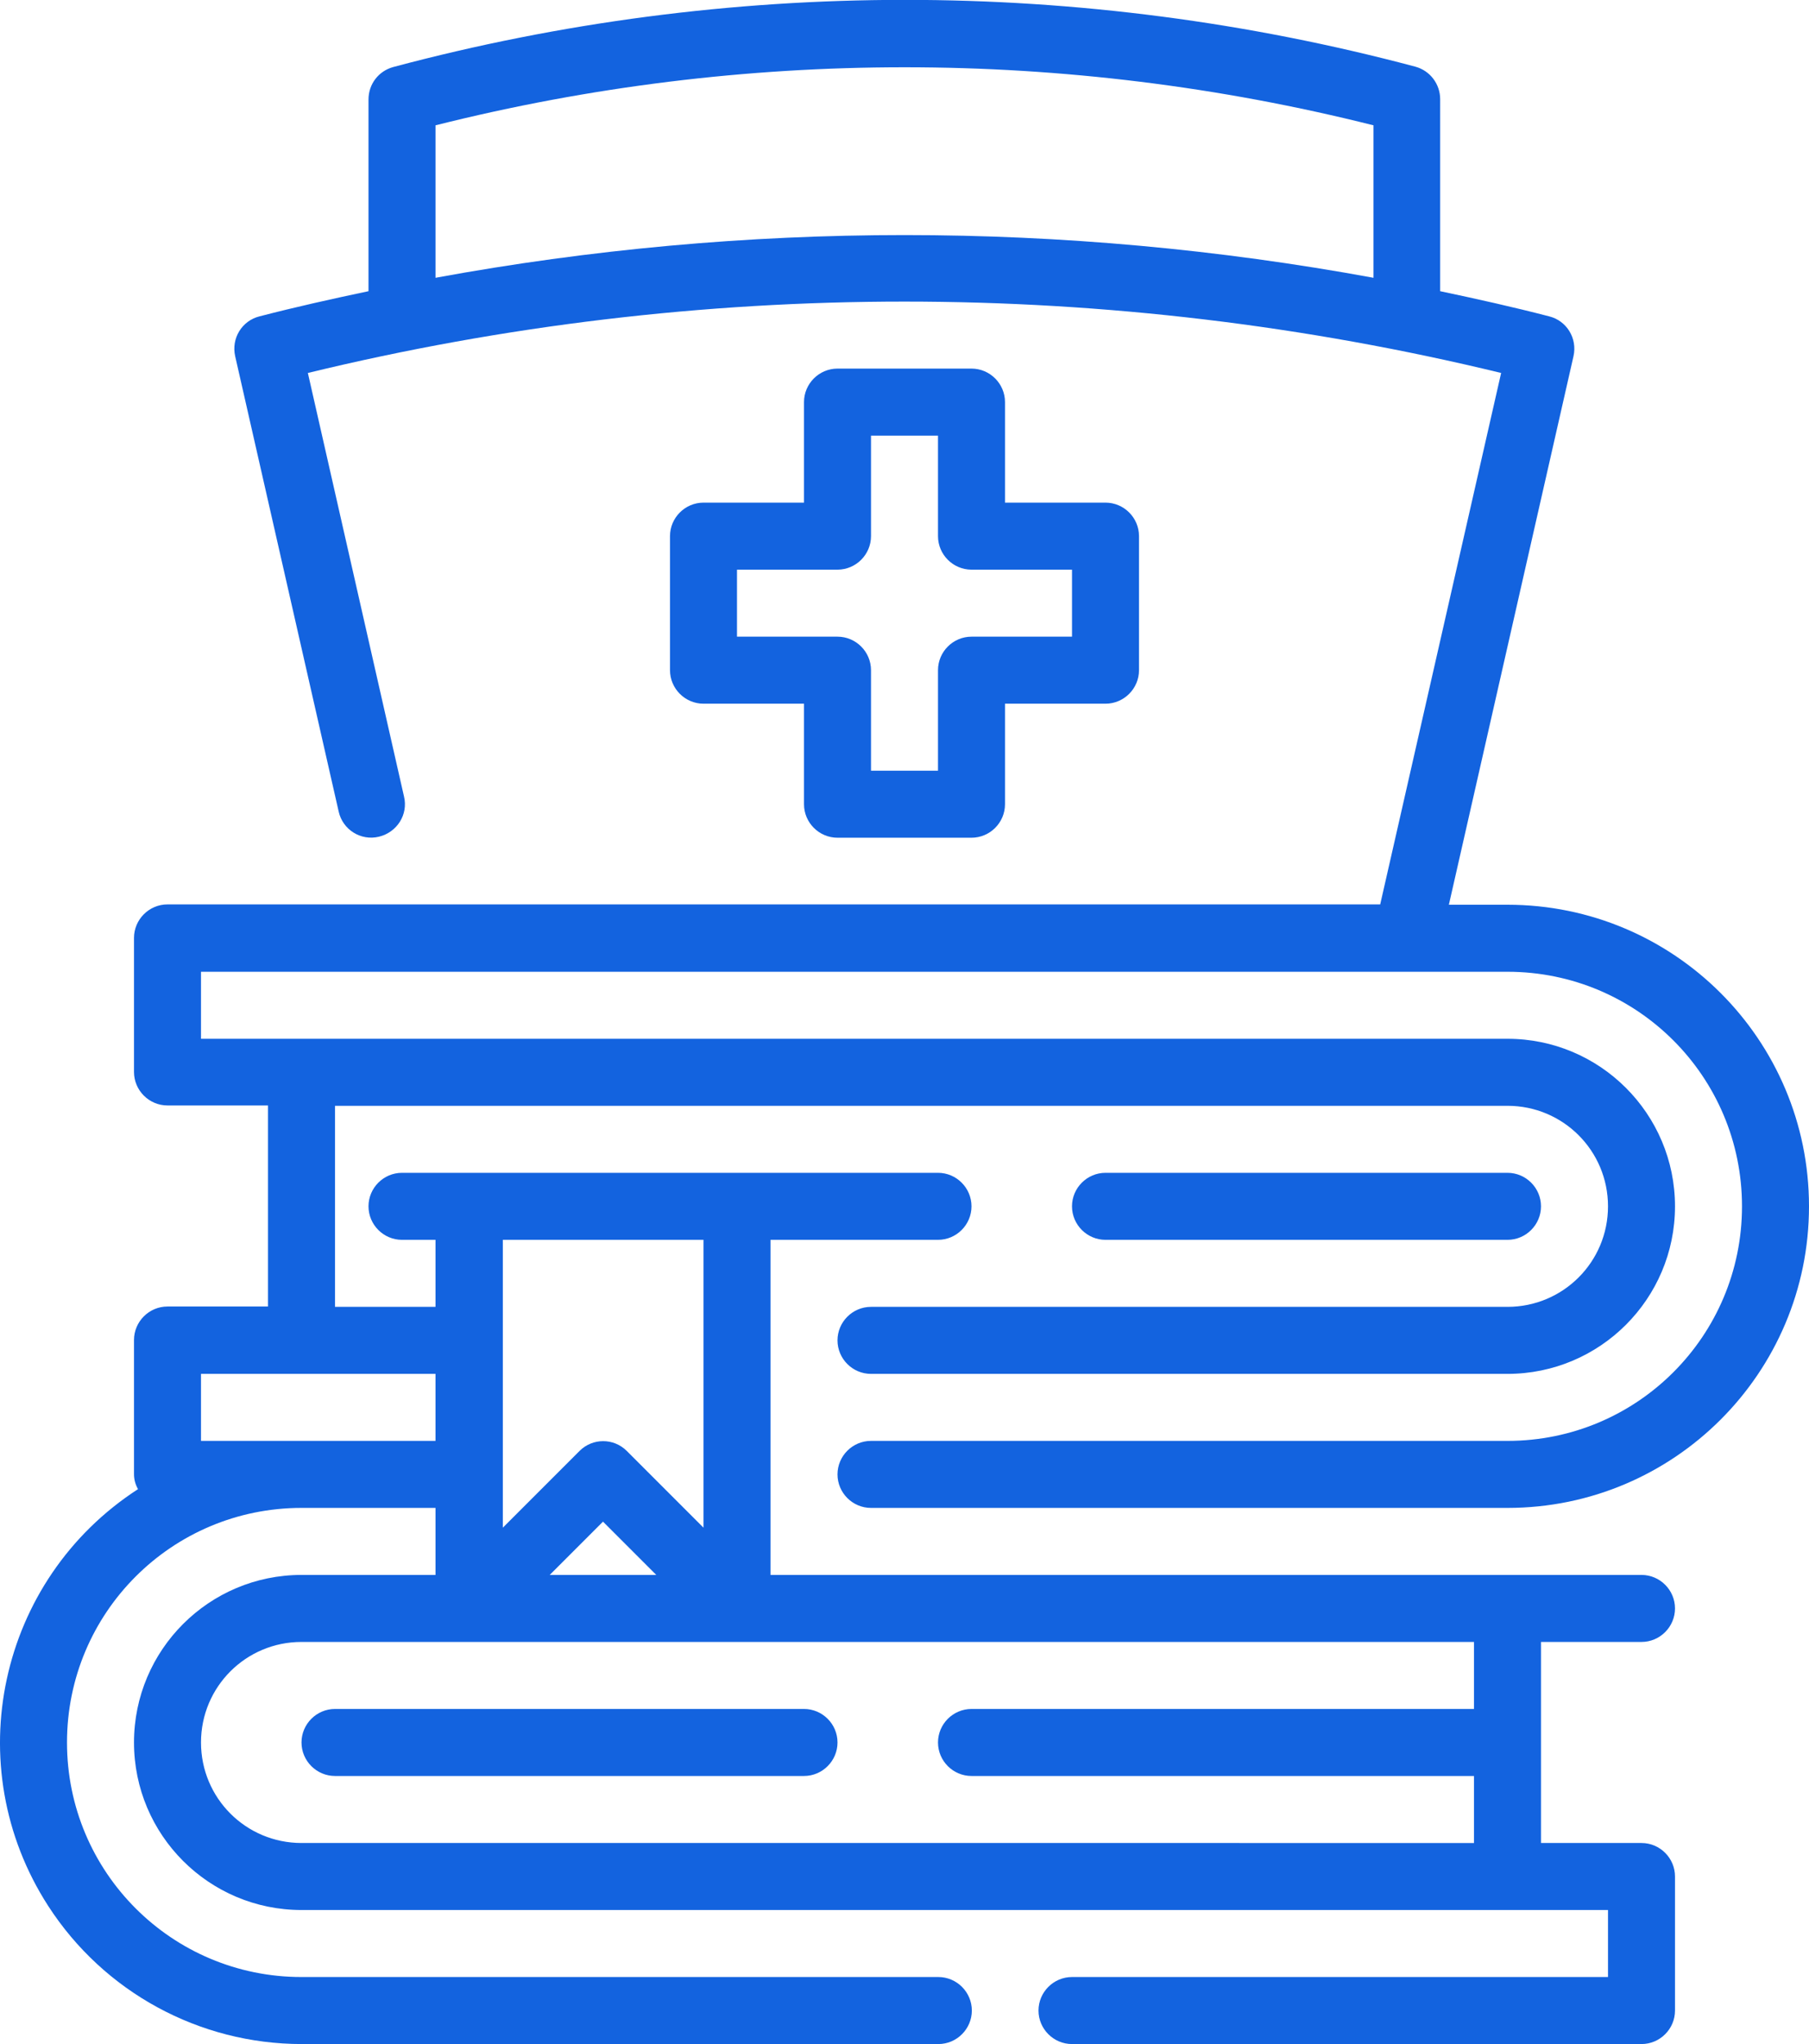 <?xml version="1.0" encoding="UTF-8"?>
<svg id="Layer_2" data-name="Layer 2" xmlns="http://www.w3.org/2000/svg" viewBox="0 0 54 61">
  <defs>
    <style>
      .cls-1 {
        fill: #1363df;
      }
    </style>
  </defs>
  <g id="Layer_1-2" data-name="Layer 1">
    <g>
      <path class="cls-1" d="m29,11h-4c-.55,0-1,.45-1,1v3h-3c-.55,0-1,.45-1,1v4c0,.55.45,1,1,1h3v3c0,.55.45,1,1,1h4c.55,0,1-.45,1-1v-3h3c.55,0,1-.45,1-1v-4c0-.55-.45-1-1-1h-3v-3c0-.55-.45-1-1-1Zm3,6v2h-3c-.55,0-1,.45-1,1v3h-2v-3c0-.55-.45-1-1-1h-3v-2h3c.55,0,1-.45,1-1v-3h2v3c0,.55.45,1,1,1h3Z"/>
      <path class="cls-1" d="m9,52c0,.55.45,1,1,1h14c.55,0,1-.45,1-1s-.45-1-1-1h-14c-.55,0-1,.45-1,1Z"/>
      <path class="cls-1" d="m45,37c.55,0,1-.45,1-1s-.45-1-1-1h-12c-.55,0-1,.45-1,1s.45,1,1,1h12Z"/>
      <path class="cls-1" d="m45,29c3.87,0,7,3.13,7,7s-3.13,7-7,7h-19c-.55,0-1,.45-1,1s.45,1,1,1h19c4.97,0,9-4.03,9-9s-4.03-9-9-9h-1.75l3.72-16.37c.12-.53-.2-1.06-.73-1.19-1.08-.28-2.16-.52-3.25-.75V2.96c0-.45-.3-.85-.74-.97C32.26-.67,21.74-.67,11.74,2c-.44.12-.74.51-.74.97v5.72c-1.09.23-2.17.47-3.25.75-.53.13-.85.66-.73,1.19l3.09,13.59c.12.54.66.88,1.2.75s.88-.66.75-1.2h0l-2.87-12.64c11.7-2.84,23.91-2.84,35.62,0l-3.61,15.86H5c-.55,0-1,.45-1,1v4c0,.55.45,1,1,1h3v6h-3c-.55,0-1,.45-1,1v4c0,.16.04.31.12.45C-.05,47.14-1.26,52.7,1.44,56.88c1.66,2.57,4.51,4.12,7.57,4.12h19c.55,0,1-.45,1-1s-.45-1-1-1H9c-3.87,0-7-3.13-7-7s3.13-7,7-7h4v2h-4c-2.76,0-5,2.24-5,5s2.24,5,5,5h39v2h-16c-.55,0-1,.45-1,1s.45,1,1,1h17c.55,0,1-.45,1-1v-4c0-.55-.45-1-1-1h-3v-6h3c.55,0,1-.45,1-1s-.45-1-1-1h-26v-10h5c.55,0,1-.45,1-1s-.45-1-1-1H12c-.55,0-1,.45-1,1s.45,1,1,1h1v2h-3v-6h35c1.66,0,3,1.34,3,3s-1.34,3-3,3h-19c-.55,0-1,.45-1,1s.45,1,1,1h19c2.76,0,5-2.24,5-5s-2.24-5-5-5H6v-2h39ZM13,8.29V3.74c9.19-2.31,18.81-2.31,28,0v4.55c-9.26-1.7-18.74-1.7-28,0Zm31,42.71h-15c-.55,0-1,.45-1,1s.45,1,1,1h15v2H9c-1.66,0-3-1.34-3-3s1.34-3,3-3h35v2Zm-27.59-4l1.59-1.59,1.59,1.59h-3.17Zm4.59-10v8.59l-2.29-2.29c-.39-.39-1.02-.39-1.41,0l-2.29,2.29v-8.59h6Zm-8,6h-7v-2h7v2Z"/>
    </g>
  </g>
</svg>